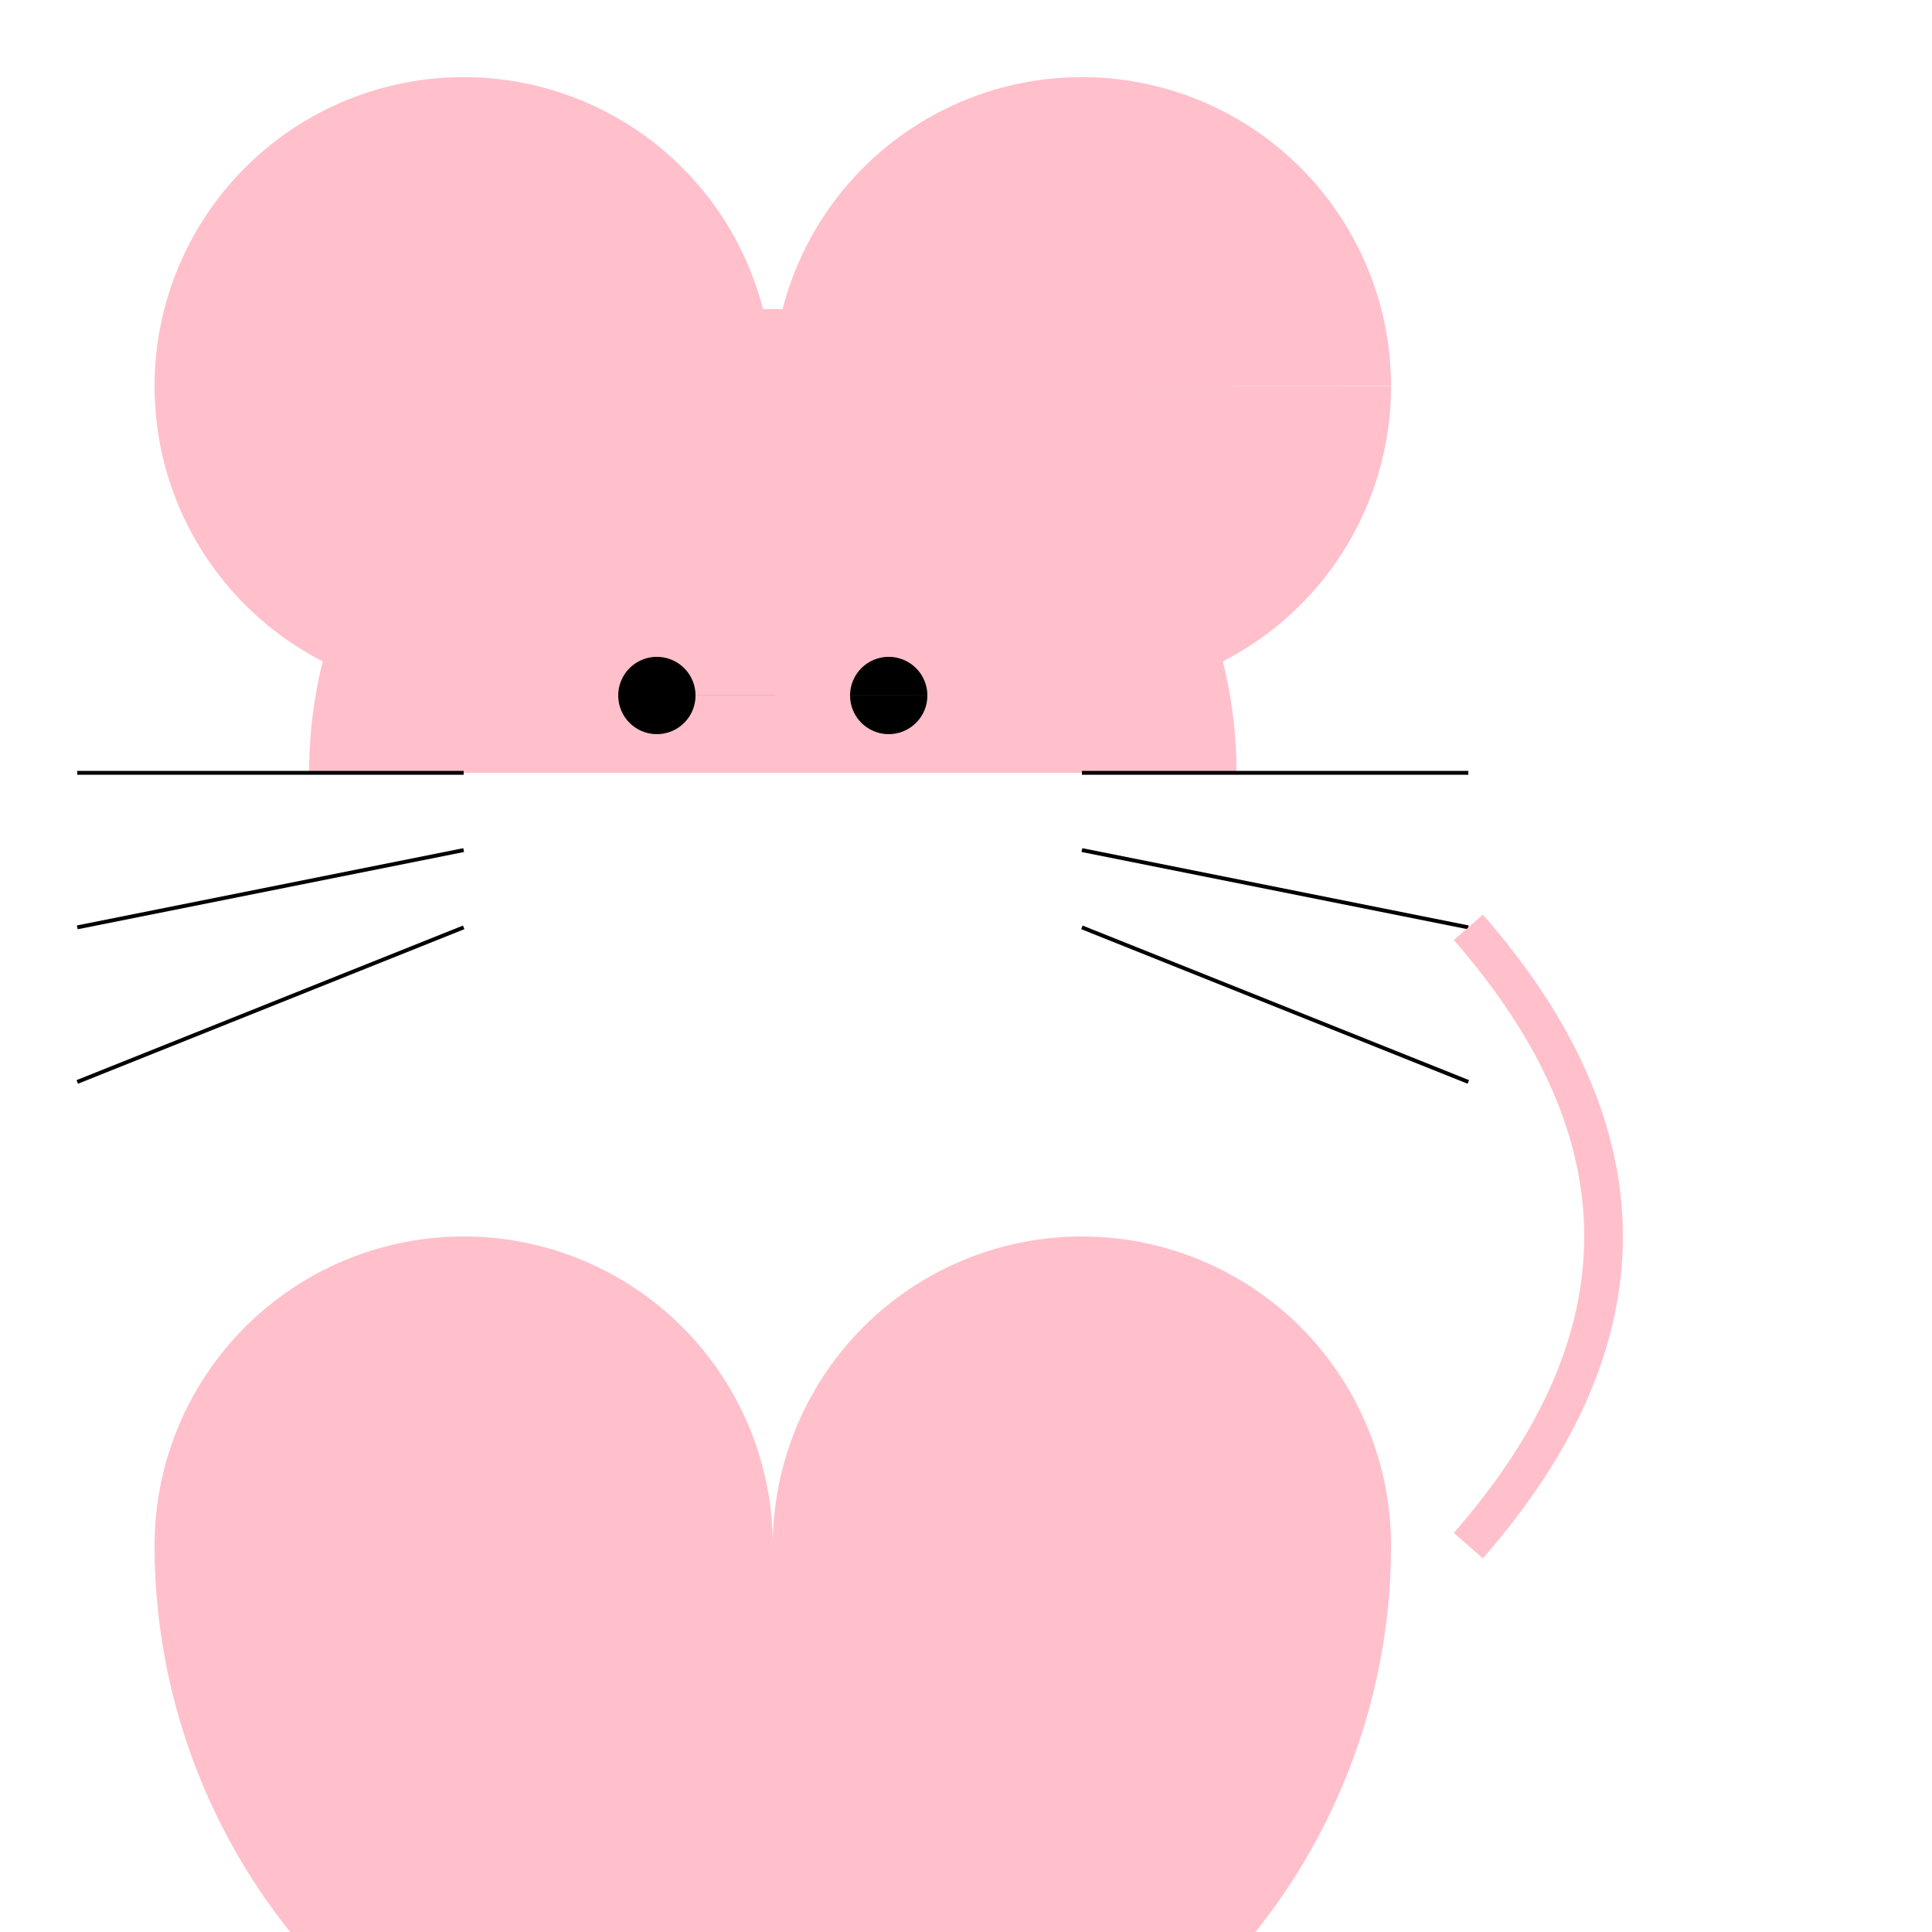 <!--

Generated by DrawGPT.
Free, open source, AI generated images in SVG, PNG, and HTML Canvas format.
https://drawgpt.ai

Created: 2023-09-27T05:03:41.576Z
Link: https://drawgpt.ai/prompt/93303/

-->
<svg xmlns="http://www.w3.org/2000/svg" xmlns:xlink="http://www.w3.org/1999/xlink" width="500" height="500"><defs/><g><path fill="#FFC0CB" stroke="none" paint-order="stroke fill markers" d=" M 200 100 A 80 80 0 1 1 200 99.92 L 360 100 A 80 80 0 1 1 360 99.92"/><path fill="#FFC0CB" stroke="none" paint-order="stroke fill markers" d=" M 200 400 A 80 80 0 1 0 40 400 L 360 400 A 80 80 0 1 0 200 400"/><path fill="#FFC0CB" stroke="none" paint-order="stroke fill markers" d=" M 320 200 A 120 120 0 1 0 80 200"/><path fill="#FFC0CB" stroke="none" paint-order="stroke fill markers" d=" M 360 400 A 160 160 0 0 1 40 400"/><path fill="#000000" stroke="none" paint-order="stroke fill markers" d=" M 180 180 A 10 10 0 1 1 180 179.99 L 240 180 A 10 10 0 1 1 240 179.99"/><path fill="none" stroke="#000000" paint-order="fill stroke markers" d=" M 120 200 L 20 200 M 120 220 L 20 240 M 120 240 L 20 280 M 280 200 L 380 200 M 280 220 L 380 240 M 280 240 L 380 280" stroke-miterlimit="10" stroke-dasharray=""/><path fill="none" stroke="#FFC0CB" paint-order="fill stroke markers" d=" M 380 400 Q 450 320 380 240" stroke-miterlimit="10" stroke-width="10" stroke-dasharray=""/></g></svg>